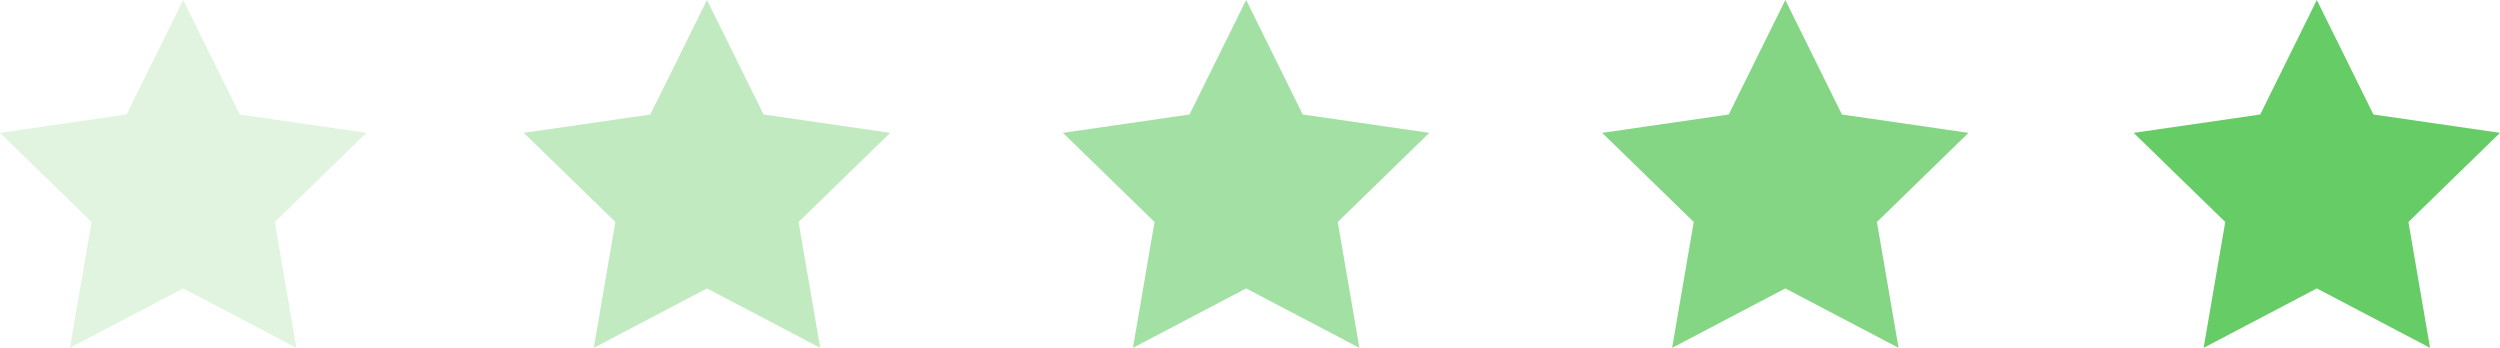 <svg xmlns="http://www.w3.org/2000/svg" width="158.123" height="22.001" viewBox="0 0 158.123 22.001"><g id="Agrupar_57" data-name="Agrupar 57" transform="translate(-133.221 -4014.673)"><path id="Forma_6" data-name="Forma 6" d="M144.807,4014.673l3.58,7.242,8.006,1.161-5.793,5.637,1.368,7.96-7.161-3.758-7.161,3.758,1.368-7.96-5.793-5.637,8.006-1.161Z" fill="#6c6" opacity="0.2"></path><path id="Forma_6_copiar" data-name="Forma 6 copiar" d="M177.936,4014.673l3.581,7.242,8.006,1.161-5.793,5.637,1.368,7.96-7.161-3.758-7.161,3.758,1.368-7.96-5.793-5.637,8.006-1.161Z" fill="#6c6" opacity="0.4"></path><path id="Forma_6_copiar_2" data-name="Forma 6 copiar 2" d="M212.039,4014.673l3.58,7.242,8.006,1.161-5.793,5.637,1.368,7.96-7.161-3.758-7.161,3.758,1.367-7.96-5.793-5.637,8.006-1.161Z" fill="#6c6" opacity="0.6"></path><path id="Forma_6_copiar_3" data-name="Forma 6 copiar 3" d="M246.142,4014.673l3.58,7.242,8.006,1.161-5.793,5.637,1.368,7.96-7.161-3.758-7.161,3.758,1.368-7.96-5.793-5.637,8.006-1.161Z" fill="#6c6" opacity="0.8"></path><path id="Forma_6_copiar_4" data-name="Forma 6 copiar 4" d="M279.758,4014.673l3.581,7.242,8.006,1.161-5.793,5.637,1.368,7.96-7.161-3.758-7.161,3.758,1.368-7.96-5.793-5.637,8.006-1.161Z" fill="#6c6"></path></g></svg>